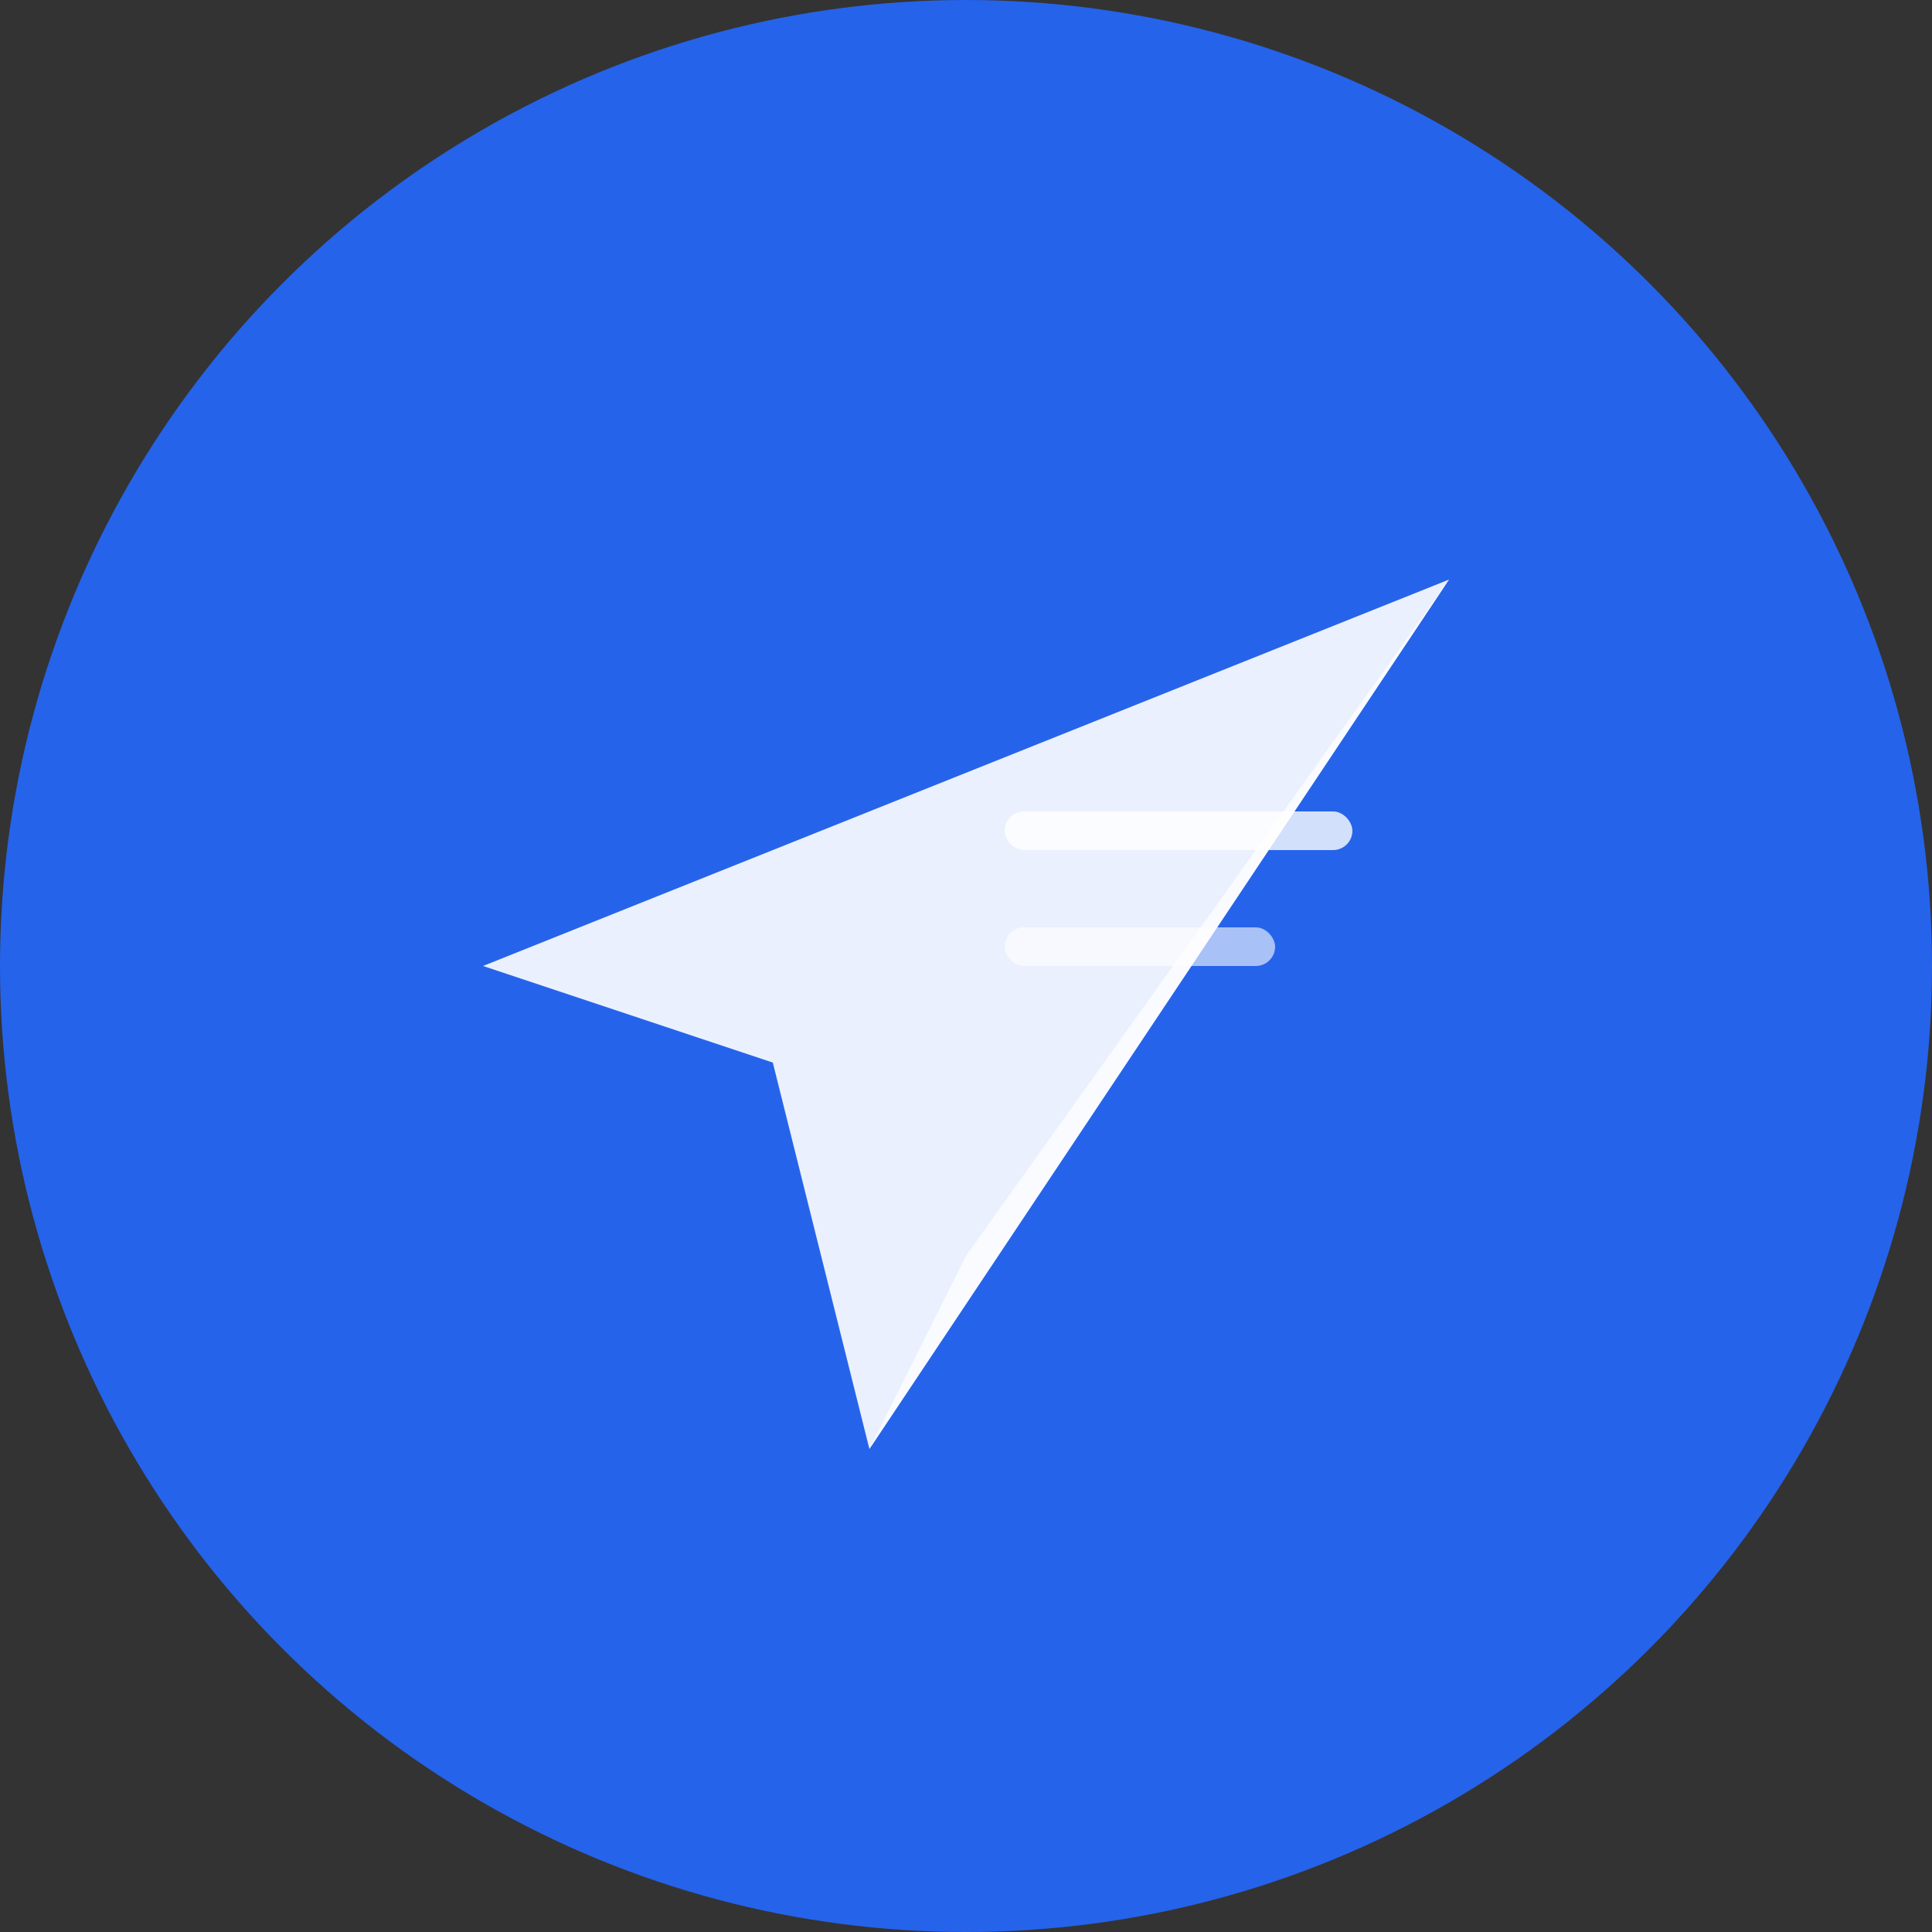 <svg xmlns="http://www.w3.org/2000/svg" viewBox="0 0 100 100">
  <rect x="0" y="0" width="100" height="100" fill="#333333" stroke="none"/>
  <!-- Background circle -->
  <circle cx="50" cy="50" r="50" fill="#2563eb"/>

  <!-- Telegram-style paper plane icon -->
  <path d="M25 50 L75 30 L45 75 L40 55 Z" fill="white" opacity="0.9"/>
  <path d="M45 75 L50 65 L75 30 Z" fill="white" opacity="0.7"/>

  <!-- Blog/text lines -->
  <rect x="52" y="42" width="18" height="2" rx="1" fill="white" opacity="0.8"/>
  <rect x="52" y="48" width="14" height="2" rx="1" fill="white" opacity="0.6"/>
</svg>
